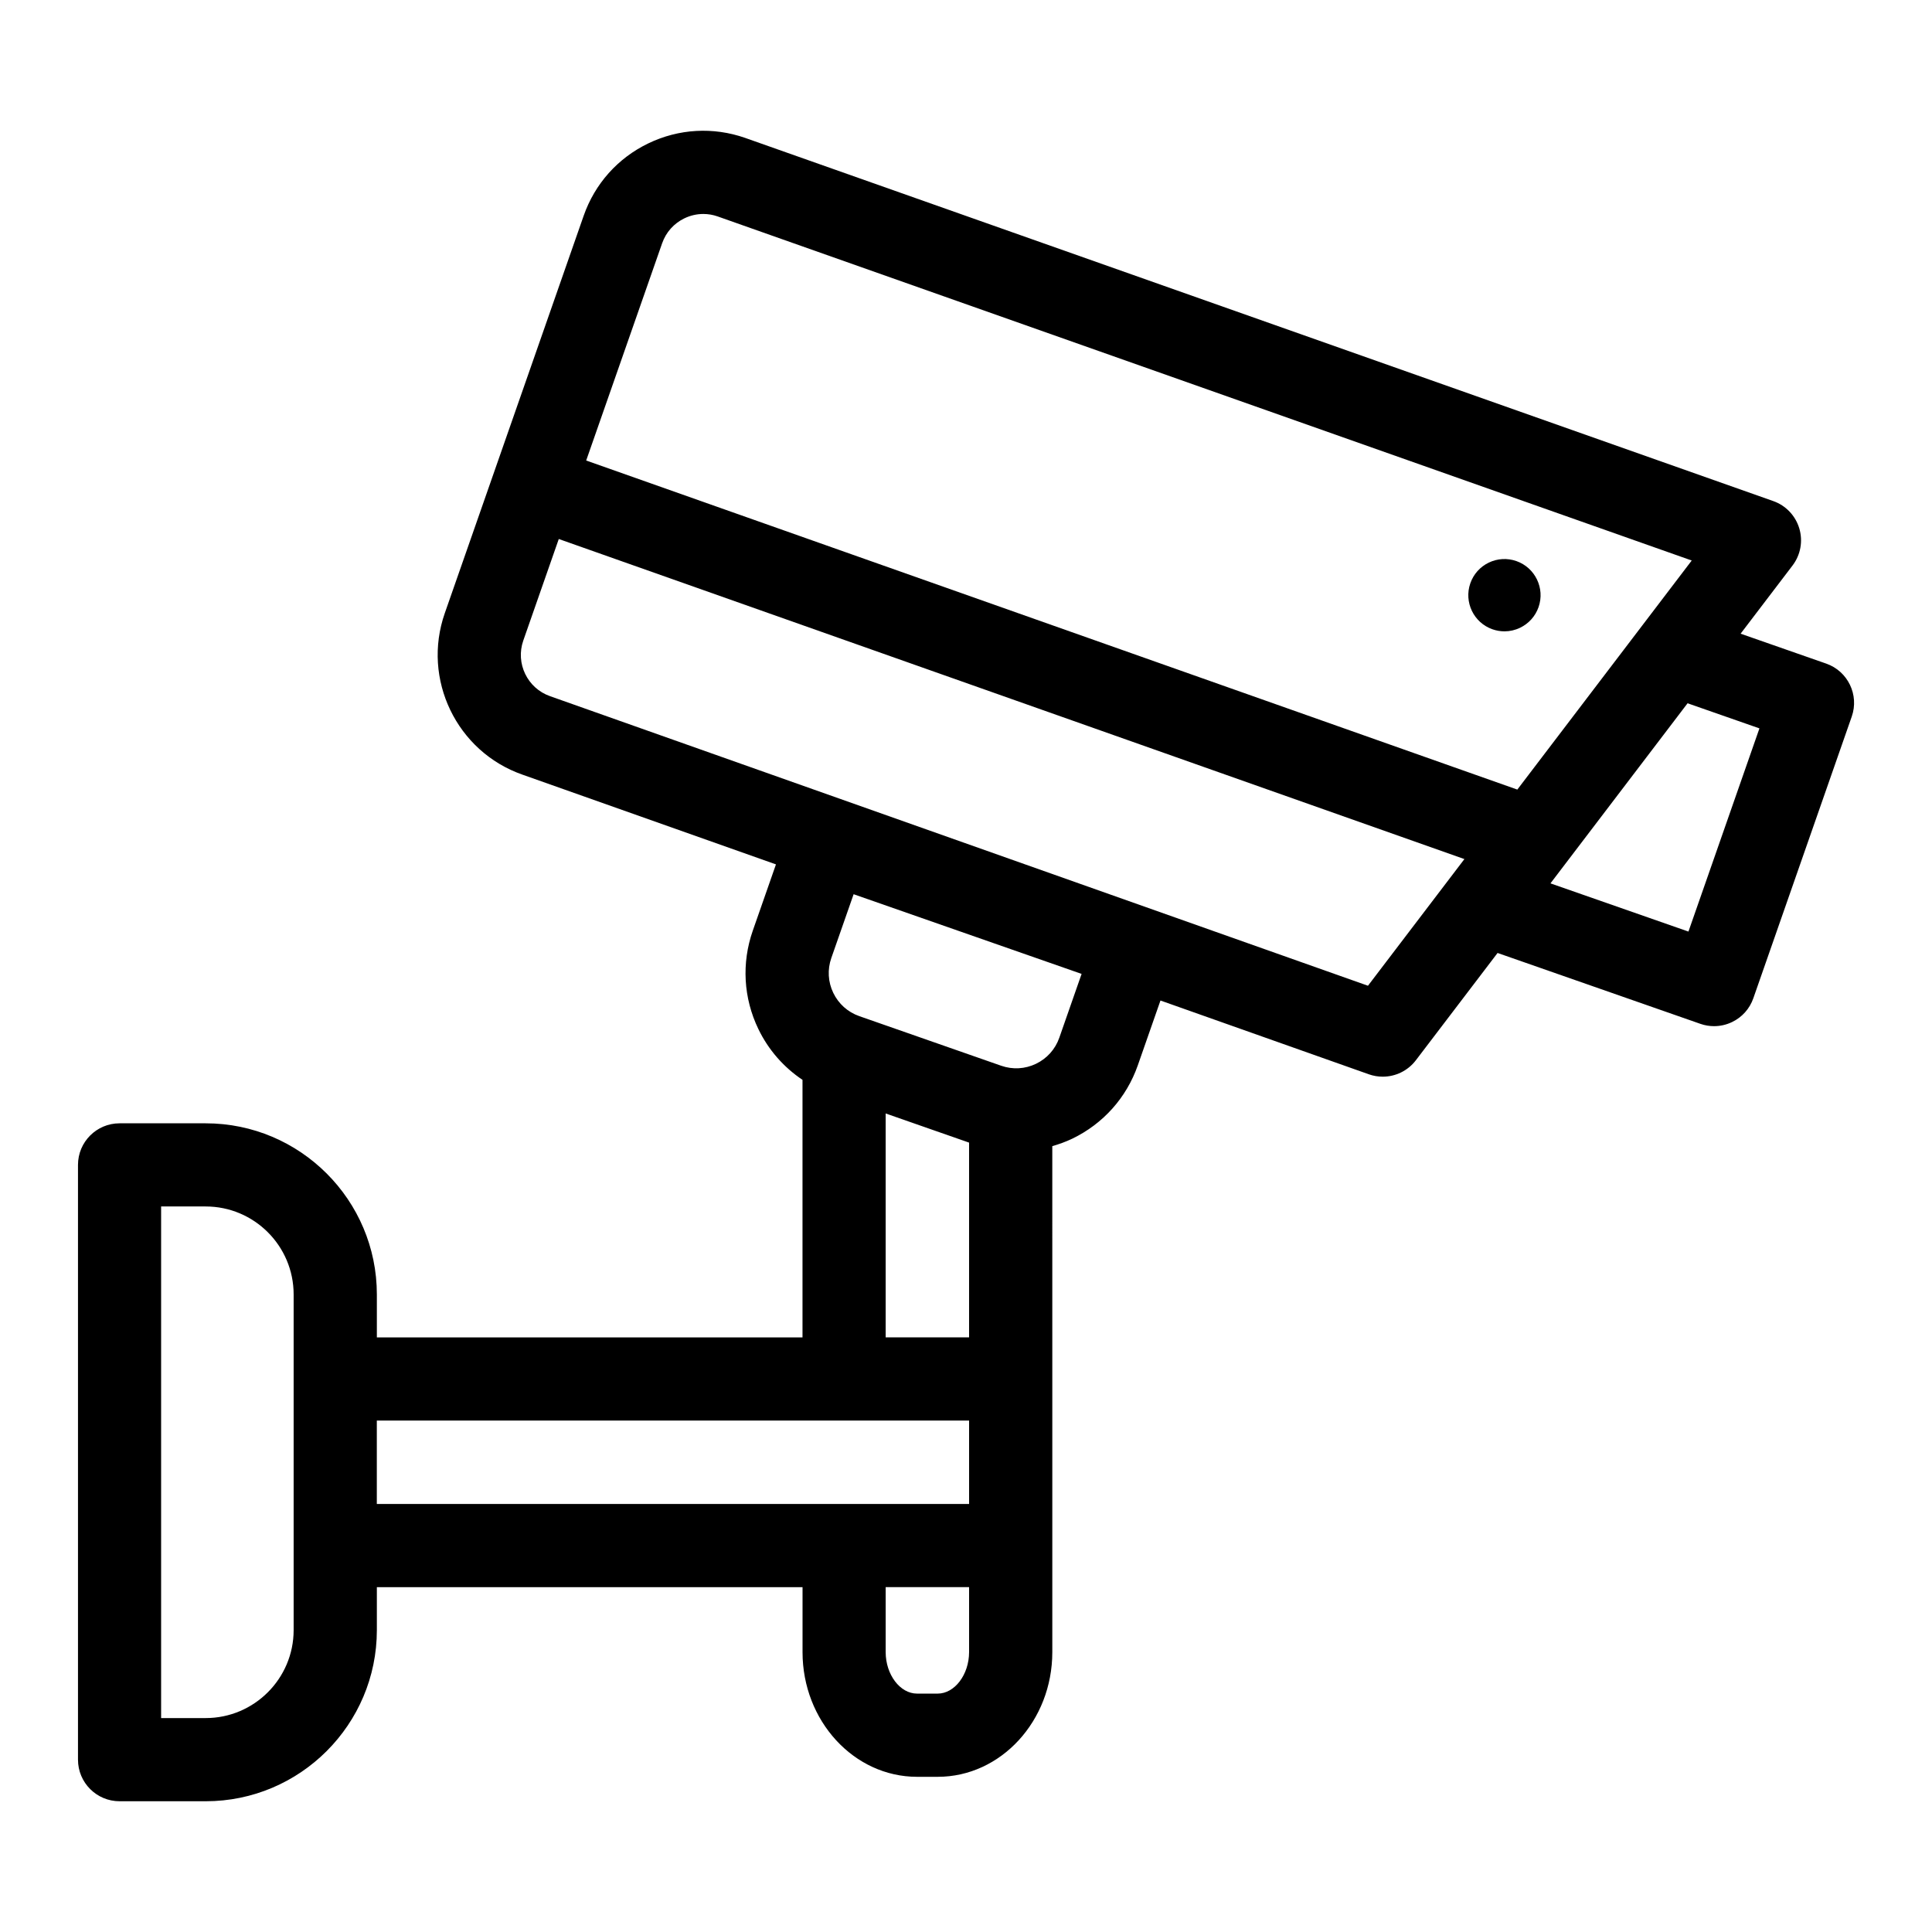 <?xml version="1.0" encoding="UTF-8"?>
<!-- Uploaded to: ICON Repo, www.svgrepo.com, Generator: ICON Repo Mixer Tools -->
<svg fill="#000000" width="800px" height="800px" version="1.1" viewBox="144 144 512 512" xmlns="http://www.w3.org/2000/svg">
 <g>
  <path d="m539.53 310.77c1.035 0.363 2.102 0.543 3.172 0.543 1.418 0 2.832-0.32 4.148-0.957 2.301-1.113 4.035-3.051 4.883-5.465 1.746-4.984-0.898-10.457-5.883-12.203-2.41-0.84-5.008-0.695-7.316 0.414-2.301 1.113-4.035 3.055-4.879 5.465-1.746 4.992 0.891 10.465 5.875 12.203z"/>
  <path d="m627.96 319.86-22.68-7.926 13.762-18.07c2.133-2.801 2.801-6.453 1.789-9.832-1.012-3.375-3.566-6.066-6.891-7.238l-272.46-96.246c-8.469-2.957-17.586-2.445-25.676 1.453-8.082 3.894-14.168 10.711-17.125 19.18l-36.805 105.32c-6.113 17.492 3.141 36.691 20.59 42.793l67.172 23.781-6.137 17.555c-3.008 8.602-2.484 17.867 1.473 26.074 2.672 5.543 6.719 10.129 11.699 13.469v68.25l-112.8 0.004v-11.379c0-25.008-20.344-45.355-45.355-45.355h-22.828c-6.086 0-11.02 4.934-11.02 11.02v157.62c0 6.086 4.934 11.02 11.02 11.02h22.828c25.008 0 45.355-20.344 45.355-45.352v-11.383h112.81v17.219c0 18.215 13.617 33.039 30.355 33.039h5.477c16.734 0 30.359-14.82 30.359-33.039v-72.383l-0.004-61.707c1.793-0.527 3.562-1.152 5.285-1.977 8.207-3.957 14.387-10.875 17.391-19.48l5.992-17.141 55.23 19.555c1.207 0.426 2.445 0.629 3.676 0.629 3.371 0 6.644-1.551 8.773-4.344l21.656-28.441 53.742 18.781c1.176 0.414 2.41 0.617 3.633 0.617 1.641 0 3.277-0.367 4.785-1.098 2.637-1.266 4.656-3.531 5.617-6.293l26.086-74.656c2.004-5.742-1.027-12.027-6.769-14.035zm-249.25 119.22 22.105 7.723v51.617h-22.105zm-134.85 81.383h156.96v22.105h-156.96zm-22.043 55.531c0 12.852-10.457 23.312-23.312 23.312h-11.809v-135.58h11.809c12.855 0 23.312 10.457 23.312 23.312zm170.68 16.828h-5.473c-4.508 0-8.312-5.039-8.312-10.996v-17.219h22.105v17.219c-0.008 5.961-3.812 10.996-8.32 10.996zm32.227-173.81c-1.066 3.047-3.254 5.496-6.164 6.898-2.902 1.398-6.18 1.586-9.23 0.523l-37.605-13.145c-3.047-1.066-5.496-3.254-6.898-6.164-1.402-2.906-1.586-6.188-0.523-9.234l5.914-16.914 60.418 21.117zm-105.25-210.55c1.02-2.914 3.109-5.258 5.894-6.602 1.594-0.77 3.305-1.156 5.019-1.156 1.273 0 2.551 0.215 3.777 0.645l258.16 91.191-46.219 60.707-246.76-87.207zm187.05 196.77-216.75-76.738c-6.016-2.102-9.199-8.711-7.102-14.727l9.41-26.926 240 84.824zm84.93-14.355-36.566-12.777 36.336-47.727 19.043 6.656z"/>
 </g>
</svg>